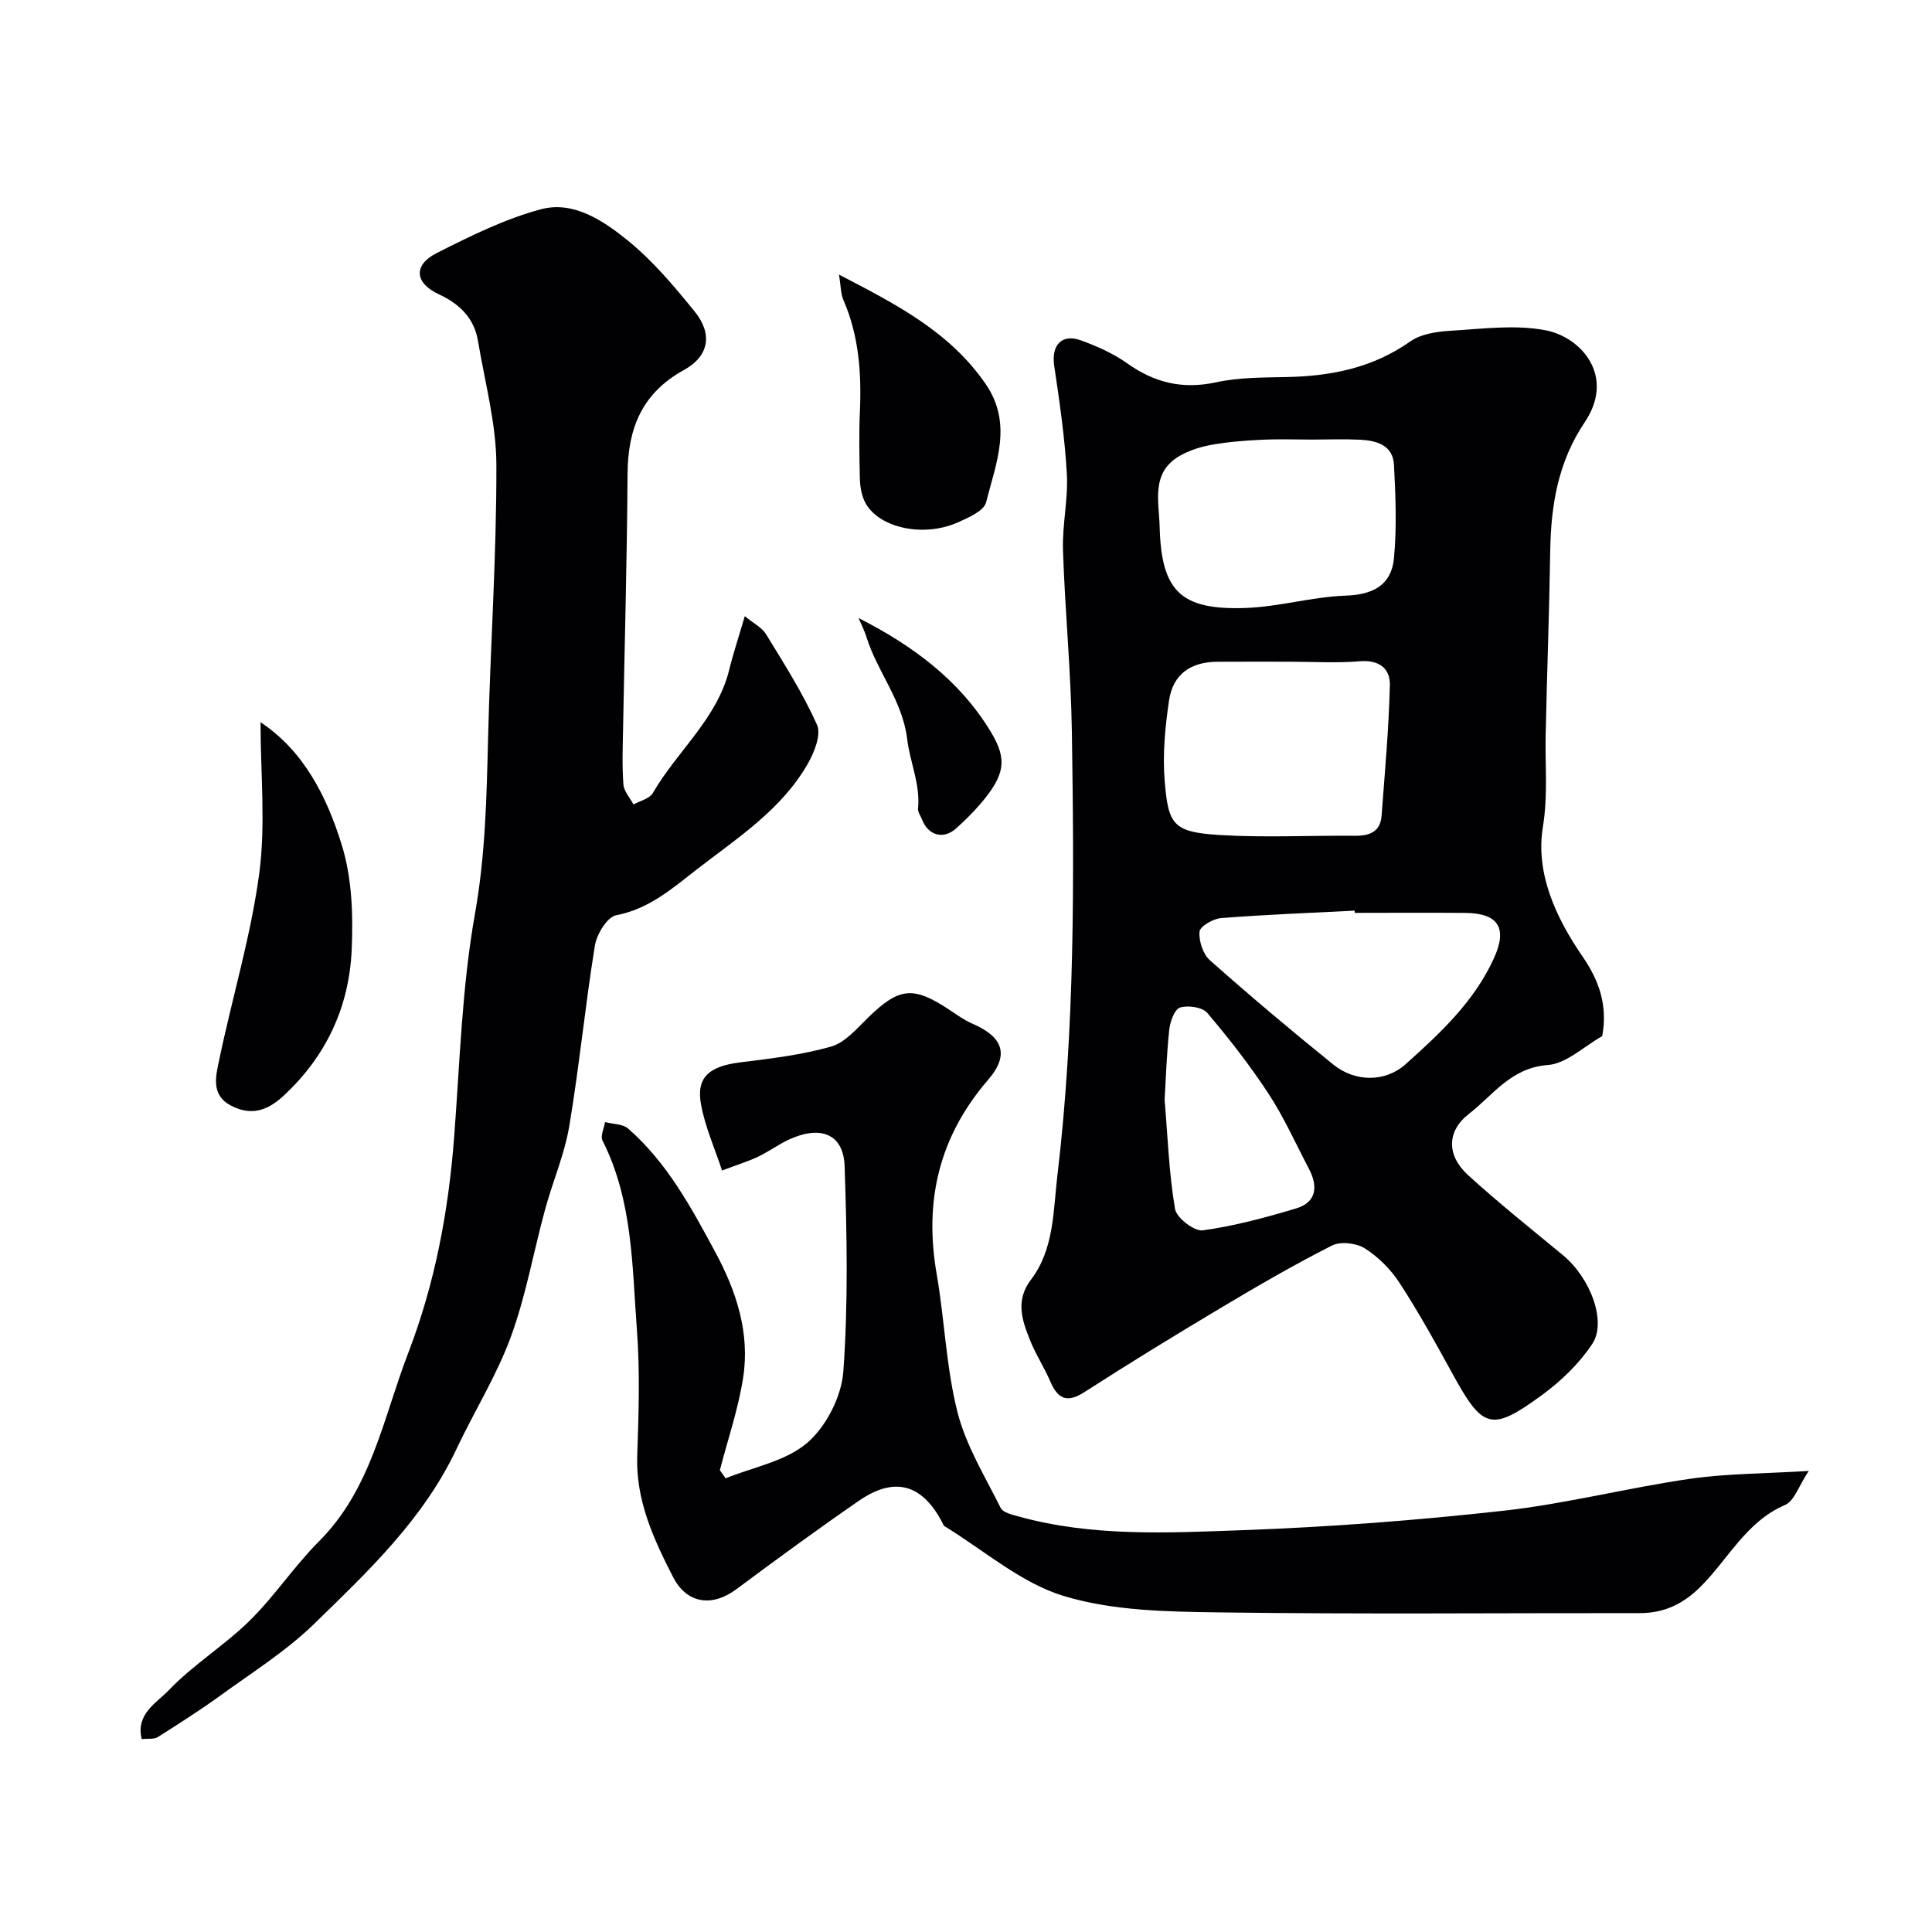 <svg enable-background="new 0 0 400 400" viewBox="0 0 400 400" xmlns="http://www.w3.org/2000/svg"><g fill="#010103"><path d="m331.72 214.52c-3.81 2.14-7.42 5.7-11.26 5.98-7.62.55-11.35 6.25-16.35 10.13-4.65 3.61-4.58 8.64-.17 12.66 6.31 5.75 13 11.09 19.59 16.53 5.87 4.84 9.12 13.9 6.15 18.39-2.69 4.07-6.45 7.71-10.42 10.61-10.56 7.72-12.27 7.07-18.66-4.62-3.44-6.29-6.93-12.58-10.84-18.59-1.81-2.79-4.38-5.36-7.17-7.14-1.75-1.11-5.03-1.5-6.81-.6-7.82 3.96-15.41 8.37-22.95 12.87-9.51 5.68-18.97 11.46-28.28 17.46-3.6 2.32-5.5 1.5-7.08-2.15-1.29-2.97-3.09-5.73-4.28-8.74-1.62-4.07-2.97-8.11.25-12.35 4.82-6.33 4.6-14.2 5.48-21.58 3.64-30.52 3.47-61.2 3-91.86-.19-12.54-1.43-25.06-1.84-37.6-.17-5.25 1.09-10.56.8-15.79-.42-7.5-1.51-14.97-2.62-22.4-.63-4.23 1.54-6.71 5.53-5.26 3.33 1.21 6.7 2.7 9.56 4.74 5.68 4.04 11.5 5.45 18.44 3.94 4.77-1.04 9.82-.98 14.75-1.09 9.15-.2 17.7-1.92 25.41-7.35 2.19-1.55 5.42-2.05 8.23-2.22 6.62-.39 13.48-1.34 19.87-.1 7.26 1.41 14.51 9.44 8.03 19.06-5.46 8.12-6.97 17.06-7.12 26.54-.2 12.77-.68 25.53-.95 38.29-.13 6.29.49 12.42-.57 18.91-1.57 9.59 2.67 18.79 8.2 26.83 3.45 5 5.25 10.16 4.08 16.5zm-64.7-77.52c-5 0-9.99-.02-14.99.01-5.51.03-9.18 2.58-9.99 8-.82 5.51-1.36 11.2-.9 16.72.74 9.02 1.73 10.55 11.35 11.15 9.29.57 18.64.07 27.97.16 3.06.03 5.33-.78 5.58-4.15.68-9 1.49-17.99 1.72-27.01.09-3.47-2.22-5.32-6.26-4.97-4.79.4-9.65.09-14.48.09zm4.63-45.99c-3.49 0-6.99-.13-10.47.04-3.43.16-6.89.43-10.26 1.03-2.32.42-4.72 1.16-6.75 2.35-5.91 3.45-4.21 9.43-4.08 14.57.34 13.37 4.32 17.32 17.69 16.88 6.97-.23 13.88-2.32 20.84-2.56 5.69-.19 9.46-2.23 9.98-7.71.61-6.4.34-12.92.01-19.36-.21-4.07-3.58-5.04-7-5.21-3.31-.16-6.64-.03-9.96-.03zm8.83 97.99c-.01-.15-.01-.31-.02-.46-9.22.47-18.45.82-27.65 1.54-1.64.13-4.37 1.71-4.46 2.81-.17 1.94.72 4.67 2.17 5.94 8.33 7.39 16.86 14.58 25.53 21.58 4.51 3.64 10.74 3.7 14.97-.08 7.15-6.41 14.22-12.96 18.32-22.02 2.76-6.1.95-9.23-5.91-9.3-7.66-.07-15.31-.01-22.95-.01zm-39.36 38.7c.67 7.97.92 15.38 2.16 22.61.32 1.84 3.98 4.66 5.75 4.42 6.51-.89 12.94-2.64 19.26-4.52 4.36-1.3 4.61-4.62 2.68-8.28-2.73-5.19-5.13-10.6-8.33-15.48-3.83-5.85-8.16-11.4-12.69-16.74-1.02-1.2-3.95-1.61-5.62-1.11-1.13.34-2.06 2.87-2.24 4.51-.55 5.05-.7 10.15-.97 14.59z"/><path d="m154.2 127.57c1.78 1.47 3.54 2.33 4.41 3.75 3.74 6.12 7.62 12.21 10.54 18.73.9 2.01-.52 5.64-1.85 7.98-5.42 9.54-14.53 15.39-22.94 21.9-5.13 3.97-9.93 8.26-16.79 9.56-1.85.35-4.02 3.91-4.4 6.27-2.02 12.43-3.22 24.98-5.31 37.4-.99 5.88-3.44 11.5-5.02 17.3-2.39 8.78-3.96 17.84-7.08 26.34-2.95 8.03-7.59 15.43-11.26 23.22-6.84 14.51-18.29 25.31-29.46 36.19-5.81 5.65-12.85 10.06-19.45 14.86-4.19 3.04-8.57 5.82-12.95 8.59-.74.47-1.91.26-3.3.4-1.31-5.21 3.19-7.59 5.57-10.08 5.05-5.31 11.51-9.26 16.75-14.41 5.19-5.1 9.26-11.32 14.4-16.47 10.84-10.85 13.26-25.47 18.44-38.93 5.58-14.49 8.36-29.44 9.53-44.82 1.18-15.4 1.6-30.97 4.3-46.12 2.17-12.17 2.42-24.21 2.72-36.39.46-18.87 1.77-37.73 1.72-56.59-.02-8.54-2.38-17.09-3.8-25.62-.79-4.76-3.78-7.69-8.11-9.7-5.03-2.34-5.34-6.07-.42-8.55 6.96-3.51 14.1-7.07 21.58-9.06 6.72-1.79 12.88 2.37 17.89 6.42 5.22 4.23 9.68 9.52 13.93 14.78 3.73 4.61 2.99 9.2-2.23 12.08-8.71 4.8-11.62 12.09-11.68 21.5-.11 17.6-.61 35.19-.93 52.78-.07 3.84-.22 7.7.07 11.53.11 1.43 1.36 2.77 2.09 4.15 1.36-.77 3.32-1.2 4-2.37 5.03-8.71 13.35-15.37 15.85-25.64.8-3.29 1.88-6.49 3.19-10.98z"/><path d="m150.23 306.07c5.73-2.33 12.45-3.52 16.9-7.35 3.92-3.37 7.09-9.57 7.47-14.74 1.02-14.11.75-28.36.27-42.53-.23-6.64-4.91-8.54-11.47-5.54-2.22 1.01-4.21 2.51-6.41 3.56-2.03.97-4.21 1.63-7.5 2.87-1.51-4.6-3.5-9.02-4.35-13.66-1.04-5.67 1.68-7.94 8.2-8.74 6.3-.78 12.69-1.53 18.76-3.27 2.89-.83 5.31-3.74 7.65-6.01 6.45-6.26 9.33-6.58 16.95-1.5 1.48.99 2.96 2.06 4.58 2.76 6.3 2.7 7.83 6.4 3.31 11.63-10.2 11.82-13.29 25.11-10.66 40.24 1.65 9.49 1.95 19.27 4.3 28.56 1.75 6.93 5.71 13.33 8.94 19.84.48.96 2.34 1.4 3.65 1.76 15.23 4.24 30.86 3.42 46.32 2.86 18.08-.65 36.18-2.03 54.16-4.03 12.93-1.44 25.65-4.73 38.54-6.6 7.65-1.11 15.47-1.07 24.64-1.64-2.06 3.09-2.98 6.22-4.89 7.04-8.24 3.53-11.9 11.53-17.84 17.25-3.56 3.43-7.43 5.16-12.3 5.15-28.99-.03-57.98.25-86.96-.15-10.8-.15-22.06-.31-32.22-3.39-8.88-2.68-16.52-9.45-24.69-14.44-.25-.15-.37-.54-.52-.83-4.14-7.91-9.86-9.54-17.22-4.46-8.59 5.93-17.03 12.1-25.41 18.34-4.91 3.65-10.19 3.1-13.1-2.58-4-7.82-7.72-15.82-7.4-25.07.3-8.65.59-17.36-.06-25.98-1-13.29-.85-26.88-7.13-39.28-.48-.94.32-2.53.53-3.82 1.62.42 3.65.36 4.78 1.34 8.05 7.04 13.04 16.29 18.03 25.55 4.39 8.14 7.2 16.72 5.79 25.95-.99 6.5-3.18 12.82-4.83 19.22.4.59.79 1.14 1.19 1.69z"/><path d="m53.94 149.53c9 5.97 13.73 15.45 16.8 25.34 2.14 6.86 2.4 14.59 2.07 21.87-.54 11.8-5.32 22.03-14.19 30.21-3.3 3.04-6.63 4.08-10.69 2.01-4.39-2.23-3.23-6.22-2.53-9.6 2.68-12.85 6.53-25.52 8.27-38.49 1.36-10.22.27-20.78.27-31.34z"/><path d="m173.71 56.86c11.95 6.19 22.97 11.88 30.37 22.66 5.66 8.24 2.11 16.42.08 24.48-.45 1.78-3.64 3.17-5.83 4.15-7.44 3.32-17.08.96-19.44-4.62-.55-1.31-.82-2.82-.86-4.25-.1-4.66-.21-9.34 0-13.99.35-7.97-.18-15.76-3.42-23.2-.56-1.29-.51-2.84-.9-5.23z"/><path d="m177.75 127.95c11.18 5.69 20.91 12.85 27.4 23.59 3.44 5.7 2.97 8.92-2.26 15.01-1.52 1.76-3.2 3.4-4.93 4.96-2.61 2.36-5.78 1.5-7.06-1.84-.29-.75-.9-1.54-.83-2.25.5-5.04-1.68-9.65-2.25-14.39-.96-8.01-6.19-13.92-8.44-21.17-.41-1.34-1.08-2.61-1.63-3.91z"/></g></svg>